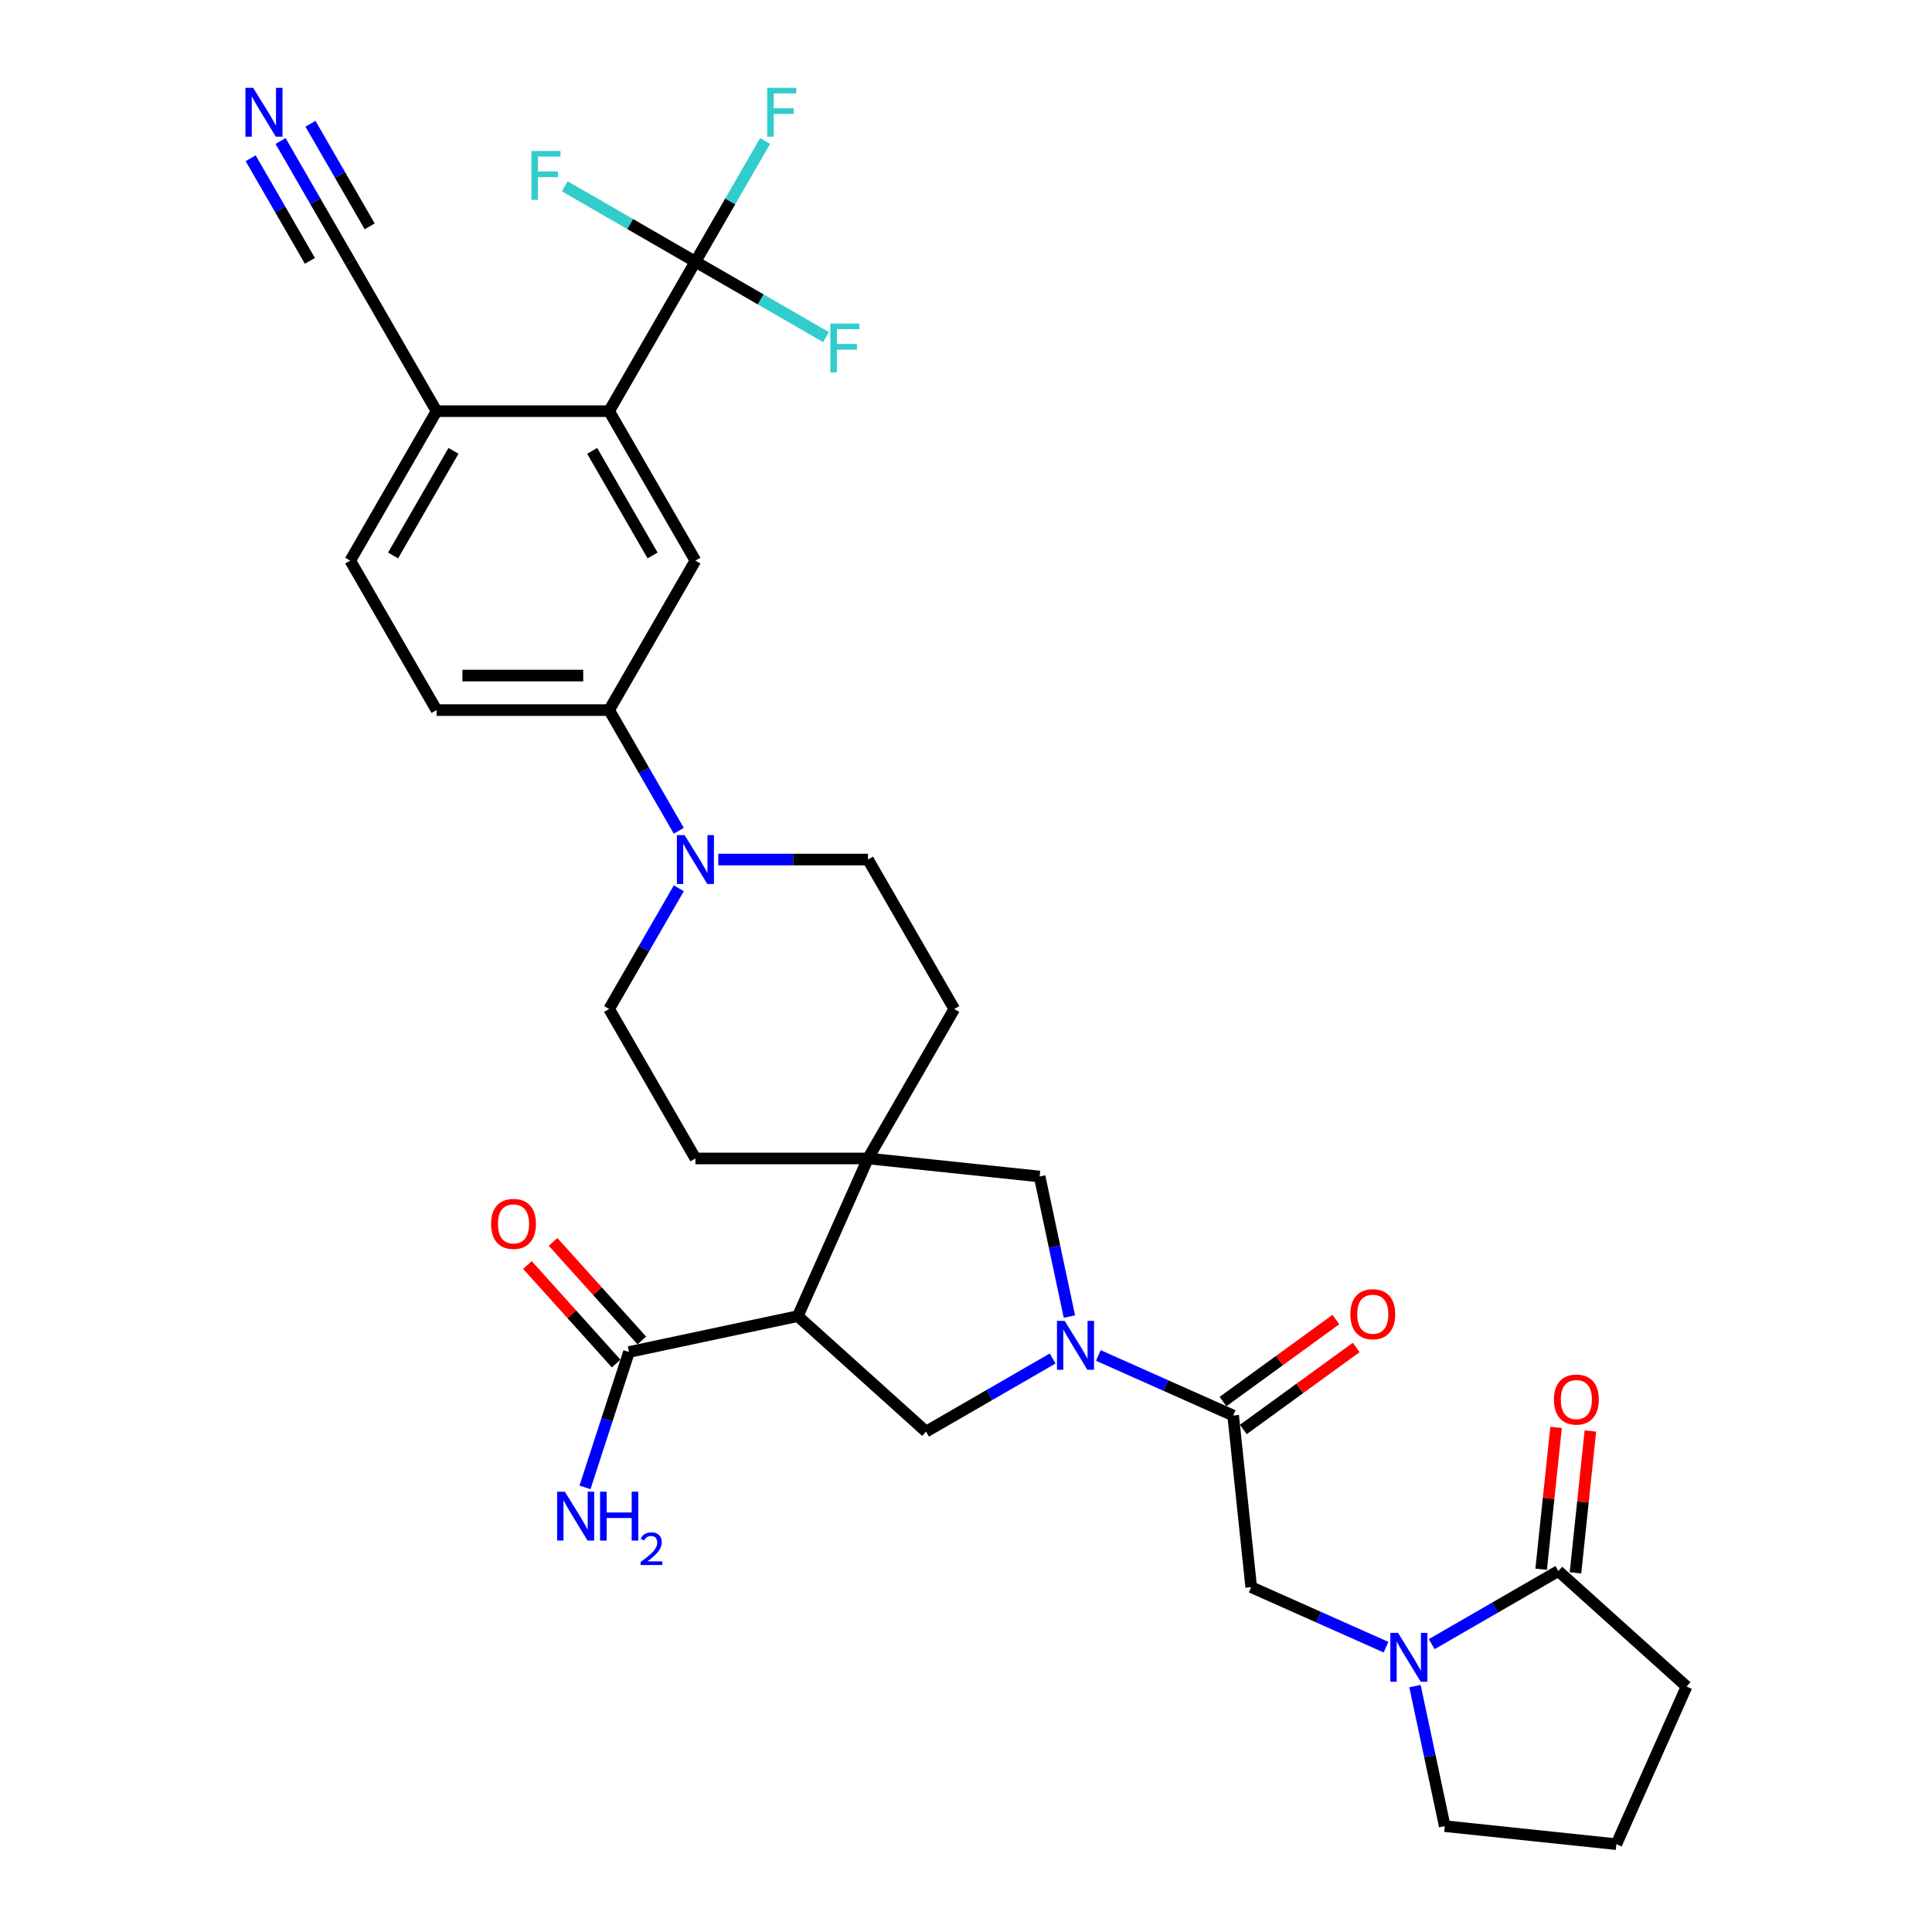 <?xml version='1.0' encoding='iso-8859-1'?>
<svg version='1.1' baseProfile='full'
              xmlns='http://www.w3.org/2000/svg'
                      xmlns:rdkit='http://www.rdkit.org/xml'
                      xmlns:xlink='http://www.w3.org/1999/xlink'
                  xml:space='preserve'
width='1000px' height='1000px' viewBox='0 0 1000 1000'>
<!-- END OF HEADER -->
<rect style='opacity:1.0;fill:#FFFFFF;stroke:none' width='1000' height='1000' x='0' y='0'> </rect>
<path class='bond-4' d='M 568.507,701.596 L 603.395,717.13' style='fill:none;fill-rule:evenodd;stroke:#0000FF;stroke-width:6px;stroke-linecap:butt;stroke-linejoin:miter;stroke-opacity:1' />
<path class='bond-4' d='M 603.395,717.13 L 638.284,732.663' style='fill:none;fill-rule:evenodd;stroke:#000000;stroke-width:6px;stroke-linecap:butt;stroke-linejoin:miter;stroke-opacity:1' />
<path class='bond-5' d='M 544.853,703.159 L 512.087,722.077' style='fill:none;fill-rule:evenodd;stroke:#0000FF;stroke-width:6px;stroke-linecap:butt;stroke-linejoin:miter;stroke-opacity:1' />
<path class='bond-5' d='M 512.087,722.077 L 479.321,740.994' style='fill:none;fill-rule:evenodd;stroke:#000000;stroke-width:6px;stroke-linecap:butt;stroke-linejoin:miter;stroke-opacity:1' />
<path class='bond-10' d='M 553.517,681.449 L 545.812,645.202' style='fill:none;fill-rule:evenodd;stroke:#0000FF;stroke-width:6px;stroke-linecap:butt;stroke-linejoin:miter;stroke-opacity:1' />
<path class='bond-10' d='M 545.812,645.202 L 538.108,608.956' style='fill:none;fill-rule:evenodd;stroke:#000000;stroke-width:6px;stroke-linecap:butt;stroke-linejoin:miter;stroke-opacity:1' />
<path class='bond-0' d='M 412.938,681.223 L 479.321,740.994' style='fill:none;fill-rule:evenodd;stroke:#000000;stroke-width:6px;stroke-linecap:butt;stroke-linejoin:miter;stroke-opacity:1' />
<path class='bond-8' d='M 412.938,681.223 L 325.563,699.795' style='fill:none;fill-rule:evenodd;stroke:#000000;stroke-width:6px;stroke-linecap:butt;stroke-linejoin:miter;stroke-opacity:1' />
<path class='bond-33' d='M 412.938,681.223 L 449.27,599.619' style='fill:none;fill-rule:evenodd;stroke:#000000;stroke-width:6px;stroke-linecap:butt;stroke-linejoin:miter;stroke-opacity:1' />
<path class='bond-1' d='M 449.27,599.619 L 538.108,608.956' style='fill:none;fill-rule:evenodd;stroke:#000000;stroke-width:6px;stroke-linecap:butt;stroke-linejoin:miter;stroke-opacity:1' />
<path class='bond-17' d='M 449.27,599.619 L 493.934,522.259' style='fill:none;fill-rule:evenodd;stroke:#000000;stroke-width:6px;stroke-linecap:butt;stroke-linejoin:miter;stroke-opacity:1' />
<path class='bond-18' d='M 449.27,599.619 L 359.943,599.619' style='fill:none;fill-rule:evenodd;stroke:#000000;stroke-width:6px;stroke-linecap:butt;stroke-linejoin:miter;stroke-opacity:1' />
<path class='bond-2' d='M 359.943,135.463 L 315.28,212.822' style='fill:none;fill-rule:evenodd;stroke:#000000;stroke-width:6px;stroke-linecap:butt;stroke-linejoin:miter;stroke-opacity:1' />
<path class='bond-26' d='M 359.943,135.463 L 377.979,104.224' style='fill:none;fill-rule:evenodd;stroke:#000000;stroke-width:6px;stroke-linecap:butt;stroke-linejoin:miter;stroke-opacity:1' />
<path class='bond-26' d='M 377.979,104.224 L 396.015,72.985' style='fill:none;fill-rule:evenodd;stroke:#33CCCC;stroke-width:6px;stroke-linecap:butt;stroke-linejoin:miter;stroke-opacity:1' />
<path class='bond-27' d='M 359.943,135.463 L 393.746,154.978' style='fill:none;fill-rule:evenodd;stroke:#000000;stroke-width:6px;stroke-linecap:butt;stroke-linejoin:miter;stroke-opacity:1' />
<path class='bond-27' d='M 393.746,154.978 L 427.548,174.494' style='fill:none;fill-rule:evenodd;stroke:#33CCCC;stroke-width:6px;stroke-linecap:butt;stroke-linejoin:miter;stroke-opacity:1' />
<path class='bond-28' d='M 359.943,135.463 L 326.141,115.947' style='fill:none;fill-rule:evenodd;stroke:#000000;stroke-width:6px;stroke-linecap:butt;stroke-linejoin:miter;stroke-opacity:1' />
<path class='bond-28' d='M 326.141,115.947 L 292.338,96.431' style='fill:none;fill-rule:evenodd;stroke:#33CCCC;stroke-width:6px;stroke-linecap:butt;stroke-linejoin:miter;stroke-opacity:1' />
<path class='bond-3' d='M 717.399,852.568 L 682.51,837.034' style='fill:none;fill-rule:evenodd;stroke:#0000FF;stroke-width:6px;stroke-linecap:butt;stroke-linejoin:miter;stroke-opacity:1' />
<path class='bond-3' d='M 682.51,837.034 L 647.621,821.501' style='fill:none;fill-rule:evenodd;stroke:#000000;stroke-width:6px;stroke-linecap:butt;stroke-linejoin:miter;stroke-opacity:1' />
<path class='bond-9' d='M 741.052,851.005 L 773.819,832.088' style='fill:none;fill-rule:evenodd;stroke:#0000FF;stroke-width:6px;stroke-linecap:butt;stroke-linejoin:miter;stroke-opacity:1' />
<path class='bond-9' d='M 773.819,832.088 L 806.585,813.17' style='fill:none;fill-rule:evenodd;stroke:#000000;stroke-width:6px;stroke-linecap:butt;stroke-linejoin:miter;stroke-opacity:1' />
<path class='bond-30' d='M 732.389,872.715 L 740.093,908.962' style='fill:none;fill-rule:evenodd;stroke:#0000FF;stroke-width:6px;stroke-linecap:butt;stroke-linejoin:miter;stroke-opacity:1' />
<path class='bond-30' d='M 740.093,908.962 L 747.798,945.208' style='fill:none;fill-rule:evenodd;stroke:#000000;stroke-width:6px;stroke-linecap:butt;stroke-linejoin:miter;stroke-opacity:1' />
<path class='bond-12' d='M 638.284,732.663 L 647.621,821.501' style='fill:none;fill-rule:evenodd;stroke:#000000;stroke-width:6px;stroke-linecap:butt;stroke-linejoin:miter;stroke-opacity:1' />
<path class='bond-21' d='M 643.535,739.89 L 672.745,718.667' style='fill:none;fill-rule:evenodd;stroke:#000000;stroke-width:6px;stroke-linecap:butt;stroke-linejoin:miter;stroke-opacity:1' />
<path class='bond-21' d='M 672.745,718.667 L 701.956,697.444' style='fill:none;fill-rule:evenodd;stroke:#FF0000;stroke-width:6px;stroke-linecap:butt;stroke-linejoin:miter;stroke-opacity:1' />
<path class='bond-21' d='M 633.034,725.437 L 662.244,704.214' style='fill:none;fill-rule:evenodd;stroke:#000000;stroke-width:6px;stroke-linecap:butt;stroke-linejoin:miter;stroke-opacity:1' />
<path class='bond-21' d='M 662.244,704.214 L 691.455,682.991' style='fill:none;fill-rule:evenodd;stroke:#FF0000;stroke-width:6px;stroke-linecap:butt;stroke-linejoin:miter;stroke-opacity:1' />
<path class='bond-6' d='M 315.28,212.822 L 359.943,290.181' style='fill:none;fill-rule:evenodd;stroke:#000000;stroke-width:6px;stroke-linecap:butt;stroke-linejoin:miter;stroke-opacity:1' />
<path class='bond-6' d='M 306.508,233.359 L 337.772,287.51' style='fill:none;fill-rule:evenodd;stroke:#000000;stroke-width:6px;stroke-linecap:butt;stroke-linejoin:miter;stroke-opacity:1' />
<path class='bond-36' d='M 315.28,212.822 L 225.953,212.822' style='fill:none;fill-rule:evenodd;stroke:#000000;stroke-width:6px;stroke-linecap:butt;stroke-linejoin:miter;stroke-opacity:1' />
<path class='bond-7' d='M 351.351,459.782 L 333.316,491.021' style='fill:none;fill-rule:evenodd;stroke:#0000FF;stroke-width:6px;stroke-linecap:butt;stroke-linejoin:miter;stroke-opacity:1' />
<path class='bond-7' d='M 333.316,491.021 L 315.28,522.259' style='fill:none;fill-rule:evenodd;stroke:#000000;stroke-width:6px;stroke-linecap:butt;stroke-linejoin:miter;stroke-opacity:1' />
<path class='bond-13' d='M 351.351,430.018 L 333.316,398.779' style='fill:none;fill-rule:evenodd;stroke:#0000FF;stroke-width:6px;stroke-linecap:butt;stroke-linejoin:miter;stroke-opacity:1' />
<path class='bond-13' d='M 333.316,398.779 L 315.28,367.541' style='fill:none;fill-rule:evenodd;stroke:#000000;stroke-width:6px;stroke-linecap:butt;stroke-linejoin:miter;stroke-opacity:1' />
<path class='bond-34' d='M 371.77,444.9 L 410.52,444.9' style='fill:none;fill-rule:evenodd;stroke:#0000FF;stroke-width:6px;stroke-linecap:butt;stroke-linejoin:miter;stroke-opacity:1' />
<path class='bond-34' d='M 410.52,444.9 L 449.27,444.9' style='fill:none;fill-rule:evenodd;stroke:#000000;stroke-width:6px;stroke-linecap:butt;stroke-linejoin:miter;stroke-opacity:1' />
<path class='bond-23' d='M 332.201,693.818 L 309.238,668.315' style='fill:none;fill-rule:evenodd;stroke:#000000;stroke-width:6px;stroke-linecap:butt;stroke-linejoin:miter;stroke-opacity:1' />
<path class='bond-23' d='M 309.238,668.315 L 286.275,642.812' style='fill:none;fill-rule:evenodd;stroke:#FF0000;stroke-width:6px;stroke-linecap:butt;stroke-linejoin:miter;stroke-opacity:1' />
<path class='bond-23' d='M 318.925,705.772 L 295.962,680.269' style='fill:none;fill-rule:evenodd;stroke:#000000;stroke-width:6px;stroke-linecap:butt;stroke-linejoin:miter;stroke-opacity:1' />
<path class='bond-23' d='M 295.962,680.269 L 272.999,654.766' style='fill:none;fill-rule:evenodd;stroke:#FF0000;stroke-width:6px;stroke-linecap:butt;stroke-linejoin:miter;stroke-opacity:1' />
<path class='bond-29' d='M 325.563,699.795 L 314.179,734.832' style='fill:none;fill-rule:evenodd;stroke:#000000;stroke-width:6px;stroke-linecap:butt;stroke-linejoin:miter;stroke-opacity:1' />
<path class='bond-29' d='M 314.179,734.832 L 302.795,769.868' style='fill:none;fill-rule:evenodd;stroke:#0000FF;stroke-width:6px;stroke-linecap:butt;stroke-linejoin:miter;stroke-opacity:1' />
<path class='bond-22' d='M 815.469,814.104 L 819.327,777.394' style='fill:none;fill-rule:evenodd;stroke:#000000;stroke-width:6px;stroke-linecap:butt;stroke-linejoin:miter;stroke-opacity:1' />
<path class='bond-22' d='M 819.327,777.394 L 823.185,740.684' style='fill:none;fill-rule:evenodd;stroke:#FF0000;stroke-width:6px;stroke-linecap:butt;stroke-linejoin:miter;stroke-opacity:1' />
<path class='bond-22' d='M 797.701,812.236 L 801.559,775.526' style='fill:none;fill-rule:evenodd;stroke:#000000;stroke-width:6px;stroke-linecap:butt;stroke-linejoin:miter;stroke-opacity:1' />
<path class='bond-22' d='M 801.559,775.526 L 805.418,738.816' style='fill:none;fill-rule:evenodd;stroke:#FF0000;stroke-width:6px;stroke-linecap:butt;stroke-linejoin:miter;stroke-opacity:1' />
<path class='bond-31' d='M 806.585,813.17 L 872.968,872.941' style='fill:none;fill-rule:evenodd;stroke:#000000;stroke-width:6px;stroke-linecap:butt;stroke-linejoin:miter;stroke-opacity:1' />
<path class='bond-11' d='M 359.943,290.181 L 315.28,367.541' style='fill:none;fill-rule:evenodd;stroke:#000000;stroke-width:6px;stroke-linecap:butt;stroke-linejoin:miter;stroke-opacity:1' />
<path class='bond-24' d='M 315.28,367.541 L 225.953,367.541' style='fill:none;fill-rule:evenodd;stroke:#000000;stroke-width:6px;stroke-linecap:butt;stroke-linejoin:miter;stroke-opacity:1' />
<path class='bond-24' d='M 301.881,349.675 L 239.352,349.675' style='fill:none;fill-rule:evenodd;stroke:#000000;stroke-width:6px;stroke-linecap:butt;stroke-linejoin:miter;stroke-opacity:1' />
<path class='bond-14' d='M 145.218,72.985 L 163.254,104.224' style='fill:none;fill-rule:evenodd;stroke:#0000FF;stroke-width:6px;stroke-linecap:butt;stroke-linejoin:miter;stroke-opacity:1' />
<path class='bond-14' d='M 163.254,104.224 L 181.29,135.463' style='fill:none;fill-rule:evenodd;stroke:#000000;stroke-width:6px;stroke-linecap:butt;stroke-linejoin:miter;stroke-opacity:1' />
<path class='bond-14' d='M 129.746,81.918 L 145.077,108.471' style='fill:none;fill-rule:evenodd;stroke:#0000FF;stroke-width:6px;stroke-linecap:butt;stroke-linejoin:miter;stroke-opacity:1' />
<path class='bond-14' d='M 145.077,108.471 L 160.407,135.024' style='fill:none;fill-rule:evenodd;stroke:#000000;stroke-width:6px;stroke-linecap:butt;stroke-linejoin:miter;stroke-opacity:1' />
<path class='bond-14' d='M 160.69,64.052 L 176.02,90.605' style='fill:none;fill-rule:evenodd;stroke:#0000FF;stroke-width:6px;stroke-linecap:butt;stroke-linejoin:miter;stroke-opacity:1' />
<path class='bond-14' d='M 176.02,90.605 L 191.351,117.158' style='fill:none;fill-rule:evenodd;stroke:#000000;stroke-width:6px;stroke-linecap:butt;stroke-linejoin:miter;stroke-opacity:1' />
<path class='bond-15' d='M 181.29,135.463 L 225.953,212.822' style='fill:none;fill-rule:evenodd;stroke:#000000;stroke-width:6px;stroke-linecap:butt;stroke-linejoin:miter;stroke-opacity:1' />
<path class='bond-16' d='M 225.953,212.822 L 181.29,290.181' style='fill:none;fill-rule:evenodd;stroke:#000000;stroke-width:6px;stroke-linecap:butt;stroke-linejoin:miter;stroke-opacity:1' />
<path class='bond-16' d='M 234.725,233.359 L 203.461,287.51' style='fill:none;fill-rule:evenodd;stroke:#000000;stroke-width:6px;stroke-linecap:butt;stroke-linejoin:miter;stroke-opacity:1' />
<path class='bond-20' d='M 493.934,522.259 L 449.27,444.9' style='fill:none;fill-rule:evenodd;stroke:#000000;stroke-width:6px;stroke-linecap:butt;stroke-linejoin:miter;stroke-opacity:1' />
<path class='bond-19' d='M 359.943,599.619 L 315.28,522.259' style='fill:none;fill-rule:evenodd;stroke:#000000;stroke-width:6px;stroke-linecap:butt;stroke-linejoin:miter;stroke-opacity:1' />
<path class='bond-25' d='M 225.953,367.541 L 181.29,290.181' style='fill:none;fill-rule:evenodd;stroke:#000000;stroke-width:6px;stroke-linecap:butt;stroke-linejoin:miter;stroke-opacity:1' />
<path class='bond-32' d='M 747.798,945.208 L 836.635,954.545' style='fill:none;fill-rule:evenodd;stroke:#000000;stroke-width:6px;stroke-linecap:butt;stroke-linejoin:miter;stroke-opacity:1' />
<path class='bond-35' d='M 872.968,872.941 L 836.635,954.545' style='fill:none;fill-rule:evenodd;stroke:#000000;stroke-width:6px;stroke-linecap:butt;stroke-linejoin:miter;stroke-opacity:1' />
<path  class='atom-0' d='M 551.088 683.682
L 559.378 697.081
Q 560.199 698.403, 561.521 700.797
Q 562.843 703.191, 562.915 703.334
L 562.915 683.682
L 566.274 683.682
L 566.274 708.979
L 562.808 708.979
L 553.911 694.33
Q 552.875 692.615, 551.767 690.65
Q 550.695 688.684, 550.373 688.077
L 550.373 708.979
L 547.086 708.979
L 547.086 683.682
L 551.088 683.682
' fill='#0000FF'/>
<path  class='atom-4' d='M 723.634 845.185
L 731.923 858.584
Q 732.745 859.906, 734.067 862.3
Q 735.389 864.694, 735.46 864.837
L 735.46 845.185
L 738.819 845.185
L 738.819 870.482
L 735.353 870.482
L 726.456 855.832
Q 725.42 854.117, 724.312 852.152
Q 723.241 850.187, 722.919 849.58
L 722.919 870.482
L 719.632 870.482
L 719.632 845.185
L 723.634 845.185
' fill='#0000FF'/>
<path  class='atom-8' d='M 354.351 432.251
L 362.641 445.65
Q 363.463 446.972, 364.785 449.366
Q 366.107 451.76, 366.178 451.903
L 366.178 432.251
L 369.537 432.251
L 369.537 457.549
L 366.071 457.549
L 357.174 442.899
Q 356.138 441.184, 355.03 439.219
Q 353.958 437.254, 353.637 436.646
L 353.637 457.549
L 350.35 457.549
L 350.35 432.251
L 354.351 432.251
' fill='#0000FF'/>
<path  class='atom-15' d='M 131.034 45.455
L 139.324 58.854
Q 140.146 60.176, 141.468 62.57
Q 142.79 64.963, 142.861 65.106
L 142.861 45.455
L 146.22 45.455
L 146.22 70.752
L 142.754 70.752
L 133.857 56.102
Q 132.821 54.387, 131.713 52.422
Q 130.641 50.457, 130.32 49.849
L 130.32 70.752
L 127.032 70.752
L 127.032 45.455
L 131.034 45.455
' fill='#0000FF'/>
<path  class='atom-22' d='M 698.939 680.23
Q 698.939 674.156, 701.94 670.761
Q 704.941 667.367, 710.551 667.367
Q 716.161 667.367, 719.162 670.761
Q 722.164 674.156, 722.164 680.23
Q 722.164 686.375, 719.126 689.877
Q 716.089 693.343, 710.551 693.343
Q 704.977 693.343, 701.94 689.877
Q 698.939 686.411, 698.939 680.23
M 710.551 690.484
Q 714.41 690.484, 716.482 687.912
Q 718.59 685.304, 718.59 680.23
Q 718.59 675.263, 716.482 672.762
Q 714.41 670.225, 710.551 670.225
Q 706.692 670.225, 704.584 672.726
Q 702.512 675.227, 702.512 680.23
Q 702.512 685.339, 704.584 687.912
Q 706.692 690.484, 710.551 690.484
' fill='#FF0000'/>
<path  class='atom-23' d='M 804.309 724.404
Q 804.309 718.33, 807.311 714.935
Q 810.312 711.541, 815.922 711.541
Q 821.532 711.541, 824.533 714.935
Q 827.534 718.33, 827.534 724.404
Q 827.534 730.55, 824.497 734.051
Q 821.46 737.517, 815.922 737.517
Q 810.348 737.517, 807.311 734.051
Q 804.309 730.585, 804.309 724.404
M 815.922 734.659
Q 819.781 734.659, 821.853 732.086
Q 823.961 729.478, 823.961 724.404
Q 823.961 719.437, 821.853 716.936
Q 819.781 714.399, 815.922 714.399
Q 812.063 714.399, 809.955 716.9
Q 807.883 719.402, 807.883 724.404
Q 807.883 729.513, 809.955 732.086
Q 812.063 734.659, 815.922 734.659
' fill='#FF0000'/>
<path  class='atom-24' d='M 254.179 633.484
Q 254.179 627.409, 257.18 624.015
Q 260.182 620.621, 265.791 620.621
Q 271.401 620.621, 274.403 624.015
Q 277.404 627.409, 277.404 633.484
Q 277.404 639.629, 274.367 643.131
Q 271.33 646.597, 265.791 646.597
Q 260.217 646.597, 257.18 643.131
Q 254.179 639.665, 254.179 633.484
M 265.791 643.738
Q 269.65 643.738, 271.723 641.166
Q 273.831 638.557, 273.831 633.484
Q 273.831 628.517, 271.723 626.016
Q 269.65 623.479, 265.791 623.479
Q 261.933 623.479, 259.824 625.98
Q 257.752 628.481, 257.752 633.484
Q 257.752 638.593, 259.824 641.166
Q 261.933 643.738, 265.791 643.738
' fill='#FF0000'/>
<path  class='atom-27' d='M 397.085 45.455
L 412.128 45.455
L 412.128 48.349
L 400.48 48.349
L 400.48 56.031
L 410.842 56.031
L 410.842 58.961
L 400.48 58.961
L 400.48 70.752
L 397.085 70.752
L 397.085 45.455
' fill='#33CCCC'/>
<path  class='atom-28' d='M 429.781 167.477
L 444.824 167.477
L 444.824 170.372
L 433.176 170.372
L 433.176 178.054
L 443.538 178.054
L 443.538 180.984
L 433.176 180.984
L 433.176 192.775
L 429.781 192.775
L 429.781 167.477
' fill='#33CCCC'/>
<path  class='atom-29' d='M 275.063 78.15
L 290.105 78.15
L 290.105 81.045
L 278.457 81.045
L 278.457 88.727
L 288.819 88.727
L 288.819 91.657
L 278.457 91.657
L 278.457 103.448
L 275.063 103.448
L 275.063 78.15
' fill='#33CCCC'/>
<path  class='atom-30' d='M 292.367 772.101
L 300.657 785.5
Q 301.479 786.822, 302.801 789.216
Q 304.123 791.61, 304.194 791.753
L 304.194 772.101
L 307.553 772.101
L 307.553 797.399
L 304.087 797.399
L 295.19 782.749
Q 294.154 781.034, 293.046 779.069
Q 291.974 777.104, 291.653 776.496
L 291.653 797.399
L 288.366 797.399
L 288.366 772.101
L 292.367 772.101
' fill='#0000FF'/>
<path  class='atom-30' d='M 310.59 772.101
L 314.02 772.101
L 314.02 782.856
L 326.955 782.856
L 326.955 772.101
L 330.385 772.101
L 330.385 797.399
L 326.955 797.399
L 326.955 785.715
L 314.02 785.715
L 314.02 797.399
L 310.59 797.399
L 310.59 772.101
' fill='#0000FF'/>
<path  class='atom-30' d='M 331.611 796.511
Q 332.224 794.931, 333.686 794.058
Q 335.149 793.162, 337.177 793.162
Q 339.7 793.162, 341.115 794.53
Q 342.53 795.898, 342.53 798.327
Q 342.53 800.803, 340.69 803.114
Q 338.875 805.425, 335.101 808.161
L 342.813 808.161
L 342.813 810.047
L 331.564 810.047
L 331.564 808.467
Q 334.677 806.251, 336.516 804.6
Q 338.379 802.949, 339.275 801.463
Q 340.172 799.978, 340.172 798.445
Q 340.172 796.841, 339.37 795.945
Q 338.568 795.049, 337.177 795.049
Q 335.832 795.049, 334.936 795.591
Q 334.04 796.134, 333.403 797.336
L 331.611 796.511
' fill='#0000FF'/>
</svg>
